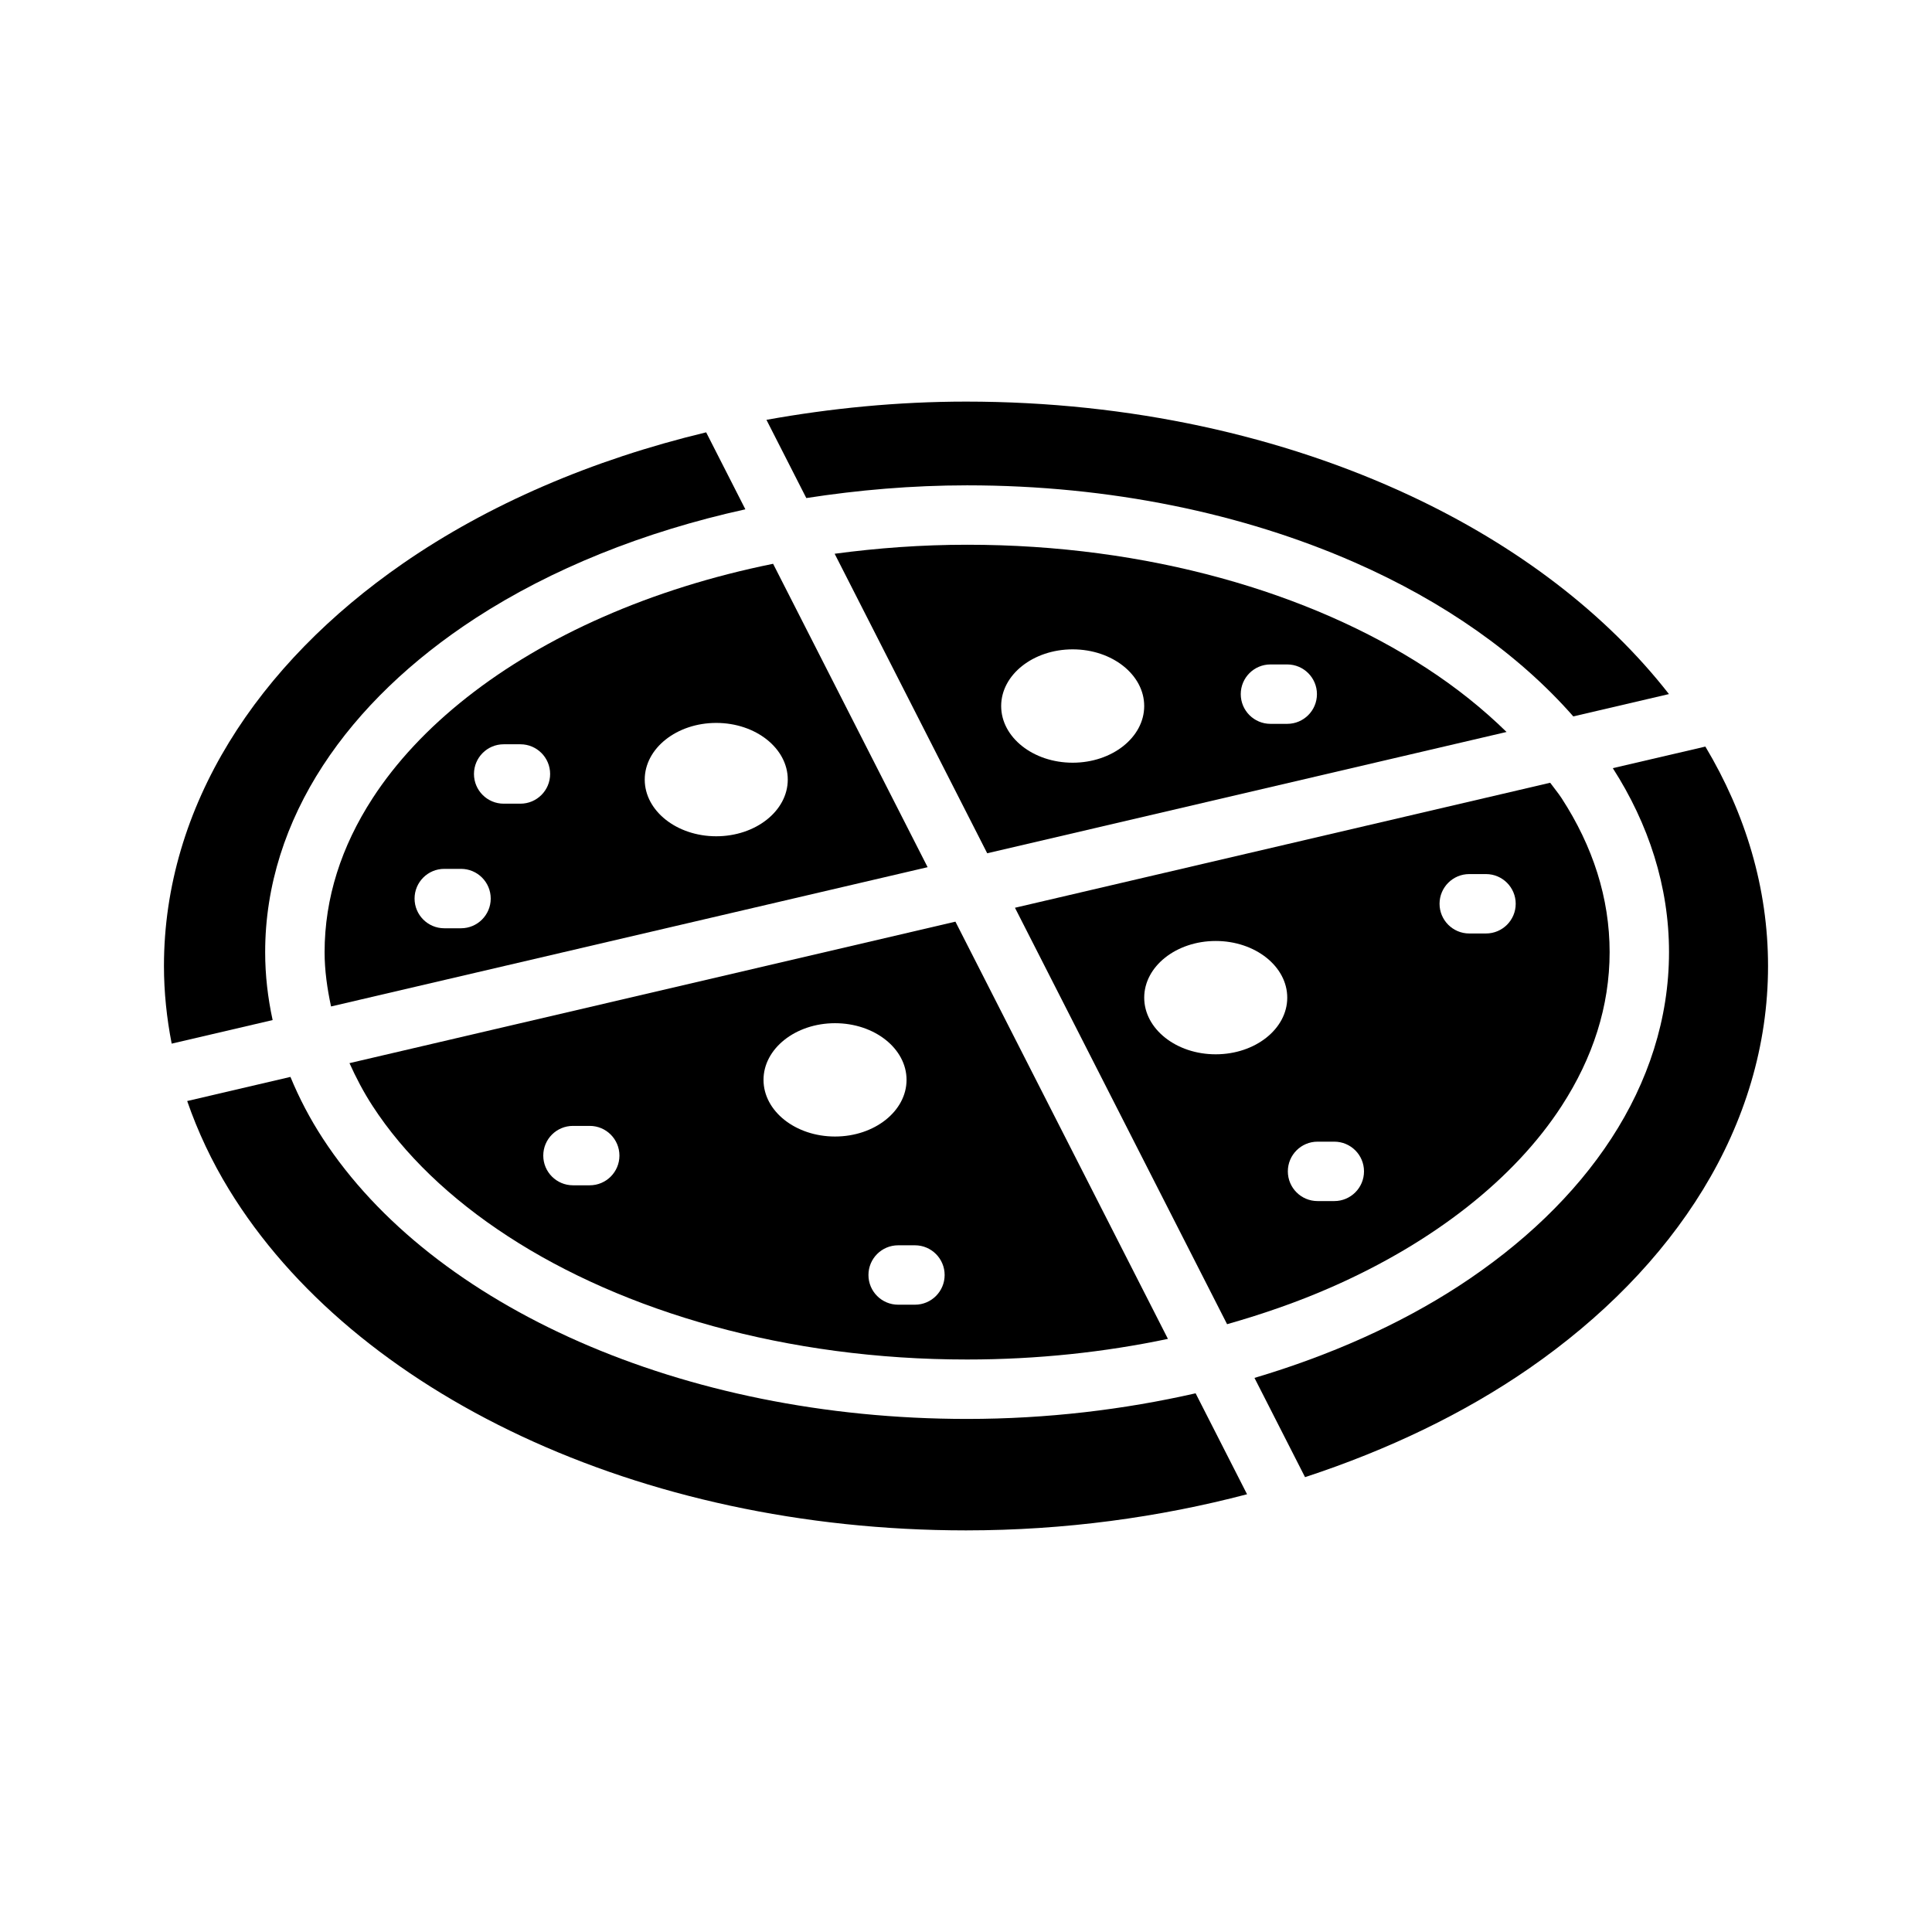 <?xml version="1.0" encoding="UTF-8"?>
<!-- Uploaded to: SVG Repo, www.svgrepo.com, Generator: SVG Repo Mixer Tools -->
<svg fill="#000000" width="800px" height="800px" version="1.1" viewBox="144 144 512 512" xmlns="http://www.w3.org/2000/svg">
 <g>
  <path d="m278.61 471.63c30.699 19.988 73.871 32.676 121.68 32.652 18.609 0 36.488-1.945 53.223-5.465l-56.316-110.57-160.58 37.496c1.738 3.856 3.723 7.668 6.133 11.367 8.285 12.762 20.504 24.531 35.863 34.52zm115.73 10.258c0 4.352-3.527 7.871-7.871 7.871h-4.449c-4.344 0-7.871-3.519-7.871-7.871s3.527-7.871 7.871-7.871h4.449c4.344 0 7.871 3.527 7.871 7.871zm-29.051-66.73c10.469 0 18.957 6.731 18.957 15.012s-8.484 15.02-18.957 15.02c-10.469 0-18.949-6.738-18.949-15.02 0.004-8.281 8.488-15.012 18.949-15.012zm-69.445 27.215h4.441c4.344 0 7.871 3.519 7.871 7.871 0 4.352-3.527 7.871-7.871 7.871h-4.441c-4.344 0-7.871-3.519-7.871-7.871 0-4.356 3.519-7.871 7.871-7.871z"/>
  <path d="m543.25 337.98c-6.188-6.062-13.289-11.77-21.285-16.965-30.691-19.996-73.863-32.676-121.68-32.652-12.043 0-23.766 0.867-35.094 2.387l40.43 79.375zm-62.566-17.895h4.449c4.344 0 7.871 3.527 7.871 7.871s-3.527 7.871-7.871 7.871h-4.449c-4.344 0-7.871-3.527-7.871-7.871s3.523-7.871 7.871-7.871zm-52.414-4c10.469 0 18.957 6.738 18.957 15.02s-8.484 15.02-18.957 15.02c-10.469 0-18.949-6.731-18.949-15.02 0.004-8.281 8.488-15.02 18.949-15.02z"/>
  <path d="m303.86 307.48c-27.355 11.996-48.688 28.914-61.109 48.051-8.297 12.777-12.723 26.457-12.73 40.793 0 4.887 0.699 9.676 1.707 14.398l158.1-36.91-40.949-80.402c-16.211 3.285-31.355 8.062-45.02 14.07zm-37.684 82.52h-4.441c-4.344 0-7.871-3.527-7.871-7.871s3.527-7.871 7.871-7.871h4.441c4.344 0 7.871 3.527 7.871 7.871s-3.527 7.871-7.871 7.871zm15.742-33.016h-4.441c-4.344 0-7.871-3.527-7.871-7.871s3.527-7.871 7.871-7.871h4.441c4.344 0 7.871 3.527 7.871 7.871 0 4.348-3.527 7.871-7.871 7.871zm70.848-6.383c0 8.281-8.484 15.02-18.957 15.02-10.469 0-18.949-6.738-18.949-15.02s8.484-15.02 18.949-15.02c10.473 0 18.957 6.738 18.957 15.02z"/>
  <path d="m357.68 275.99c13.715-2.125 27.93-3.363 42.609-3.371 37.934 0 73.242 7.477 102.77 20.453 23.531 10.344 43.359 24.23 57.883 40.785l25.348-5.918c-16.672-21.355-40.242-39.328-68.52-52.562-33.801-15.809-74.27-24.949-117.77-24.949-18.277 0.008-35.938 1.785-52.883 4.832z"/>
  <path d="m460.85 513.24c-19.027 4.328-39.344 6.785-60.559 6.793-37.934-0.008-73.242-7.477-102.77-20.453-29.512-12.98-53.348-31.441-67.977-53.883-3.402-5.219-6.25-10.668-8.574-16.305l-27.363 6.391c2.816 8.125 6.512 15.988 11.09 23.465 16.555 27.062 43.754 49.562 77.539 65.371 33.793 15.809 74.27 24.941 117.77 24.949 26.23-0.008 51.254-3.473 74.477-9.574z"/>
  <path d="m216.25 414.33c-1.273-5.879-1.984-11.887-1.977-18.012-0.008-17.648 5.543-34.441 15.273-49.375 9.738-14.957 23.609-28.148 40.484-39.133 20.059-13.02 44.453-22.883 71.5-28.836l-10.391-20.402c-30.387 7.297-57.805 19.16-80.344 34.746-19.285 13.352-35.07 29.363-46.098 47.406-11.027 18.039-17.246 38.16-17.246 59.273 0 6.992 0.738 13.855 2.047 20.578z"/>
  <path d="m496.73 485.16c27.355-11.996 48.688-28.914 61.109-48.051 8.297-12.777 12.723-26.449 12.73-40.793-0.008-14.336-4.434-28.016-12.73-40.793-0.906-1.387-2.031-2.715-3.023-4.086l-141.84 33.129 56.215 110.36c9.68-2.75 18.922-5.977 27.535-9.766zm36.637-109.52h4.441c4.344 0 7.871 3.527 7.871 7.871s-3.527 7.871-7.871 7.871h-4.441c-4.344 0-7.871-3.527-7.871-7.871s3.523-7.871 7.871-7.871zm-40.203 70.914h4.441c4.344 0 7.871 3.519 7.871 7.871 0 4.352-3.527 7.871-7.871 7.871h-4.441c-4.344 0-7.871-3.519-7.871-7.871 0-4.352 3.527-7.871 7.871-7.871zm-45.934-38.164c0-8.281 8.484-15.02 18.949-15.02 10.469 0 18.957 6.738 18.957 15.02s-8.484 15.012-18.957 15.012c-10.465 0.008-18.949-6.731-18.949-15.012z"/>
  <path d="m571.41 347.57c9.484 14.777 14.902 31.348 14.895 48.75 0.008 17.641-5.543 34.441-15.273 49.375-9.738 14.957-23.609 28.148-40.484 39.133-15.648 10.164-33.984 18.352-54.098 24.332l13.398 26.301c22.027-7.227 42.148-16.895 59.363-28.797 19.285-13.352 35.07-29.363 46.098-47.406 11.027-18.027 17.246-38.148 17.238-59.254 0.008-20.688-5.992-40.406-16.609-58.152z"/>
 </g>
</svg>